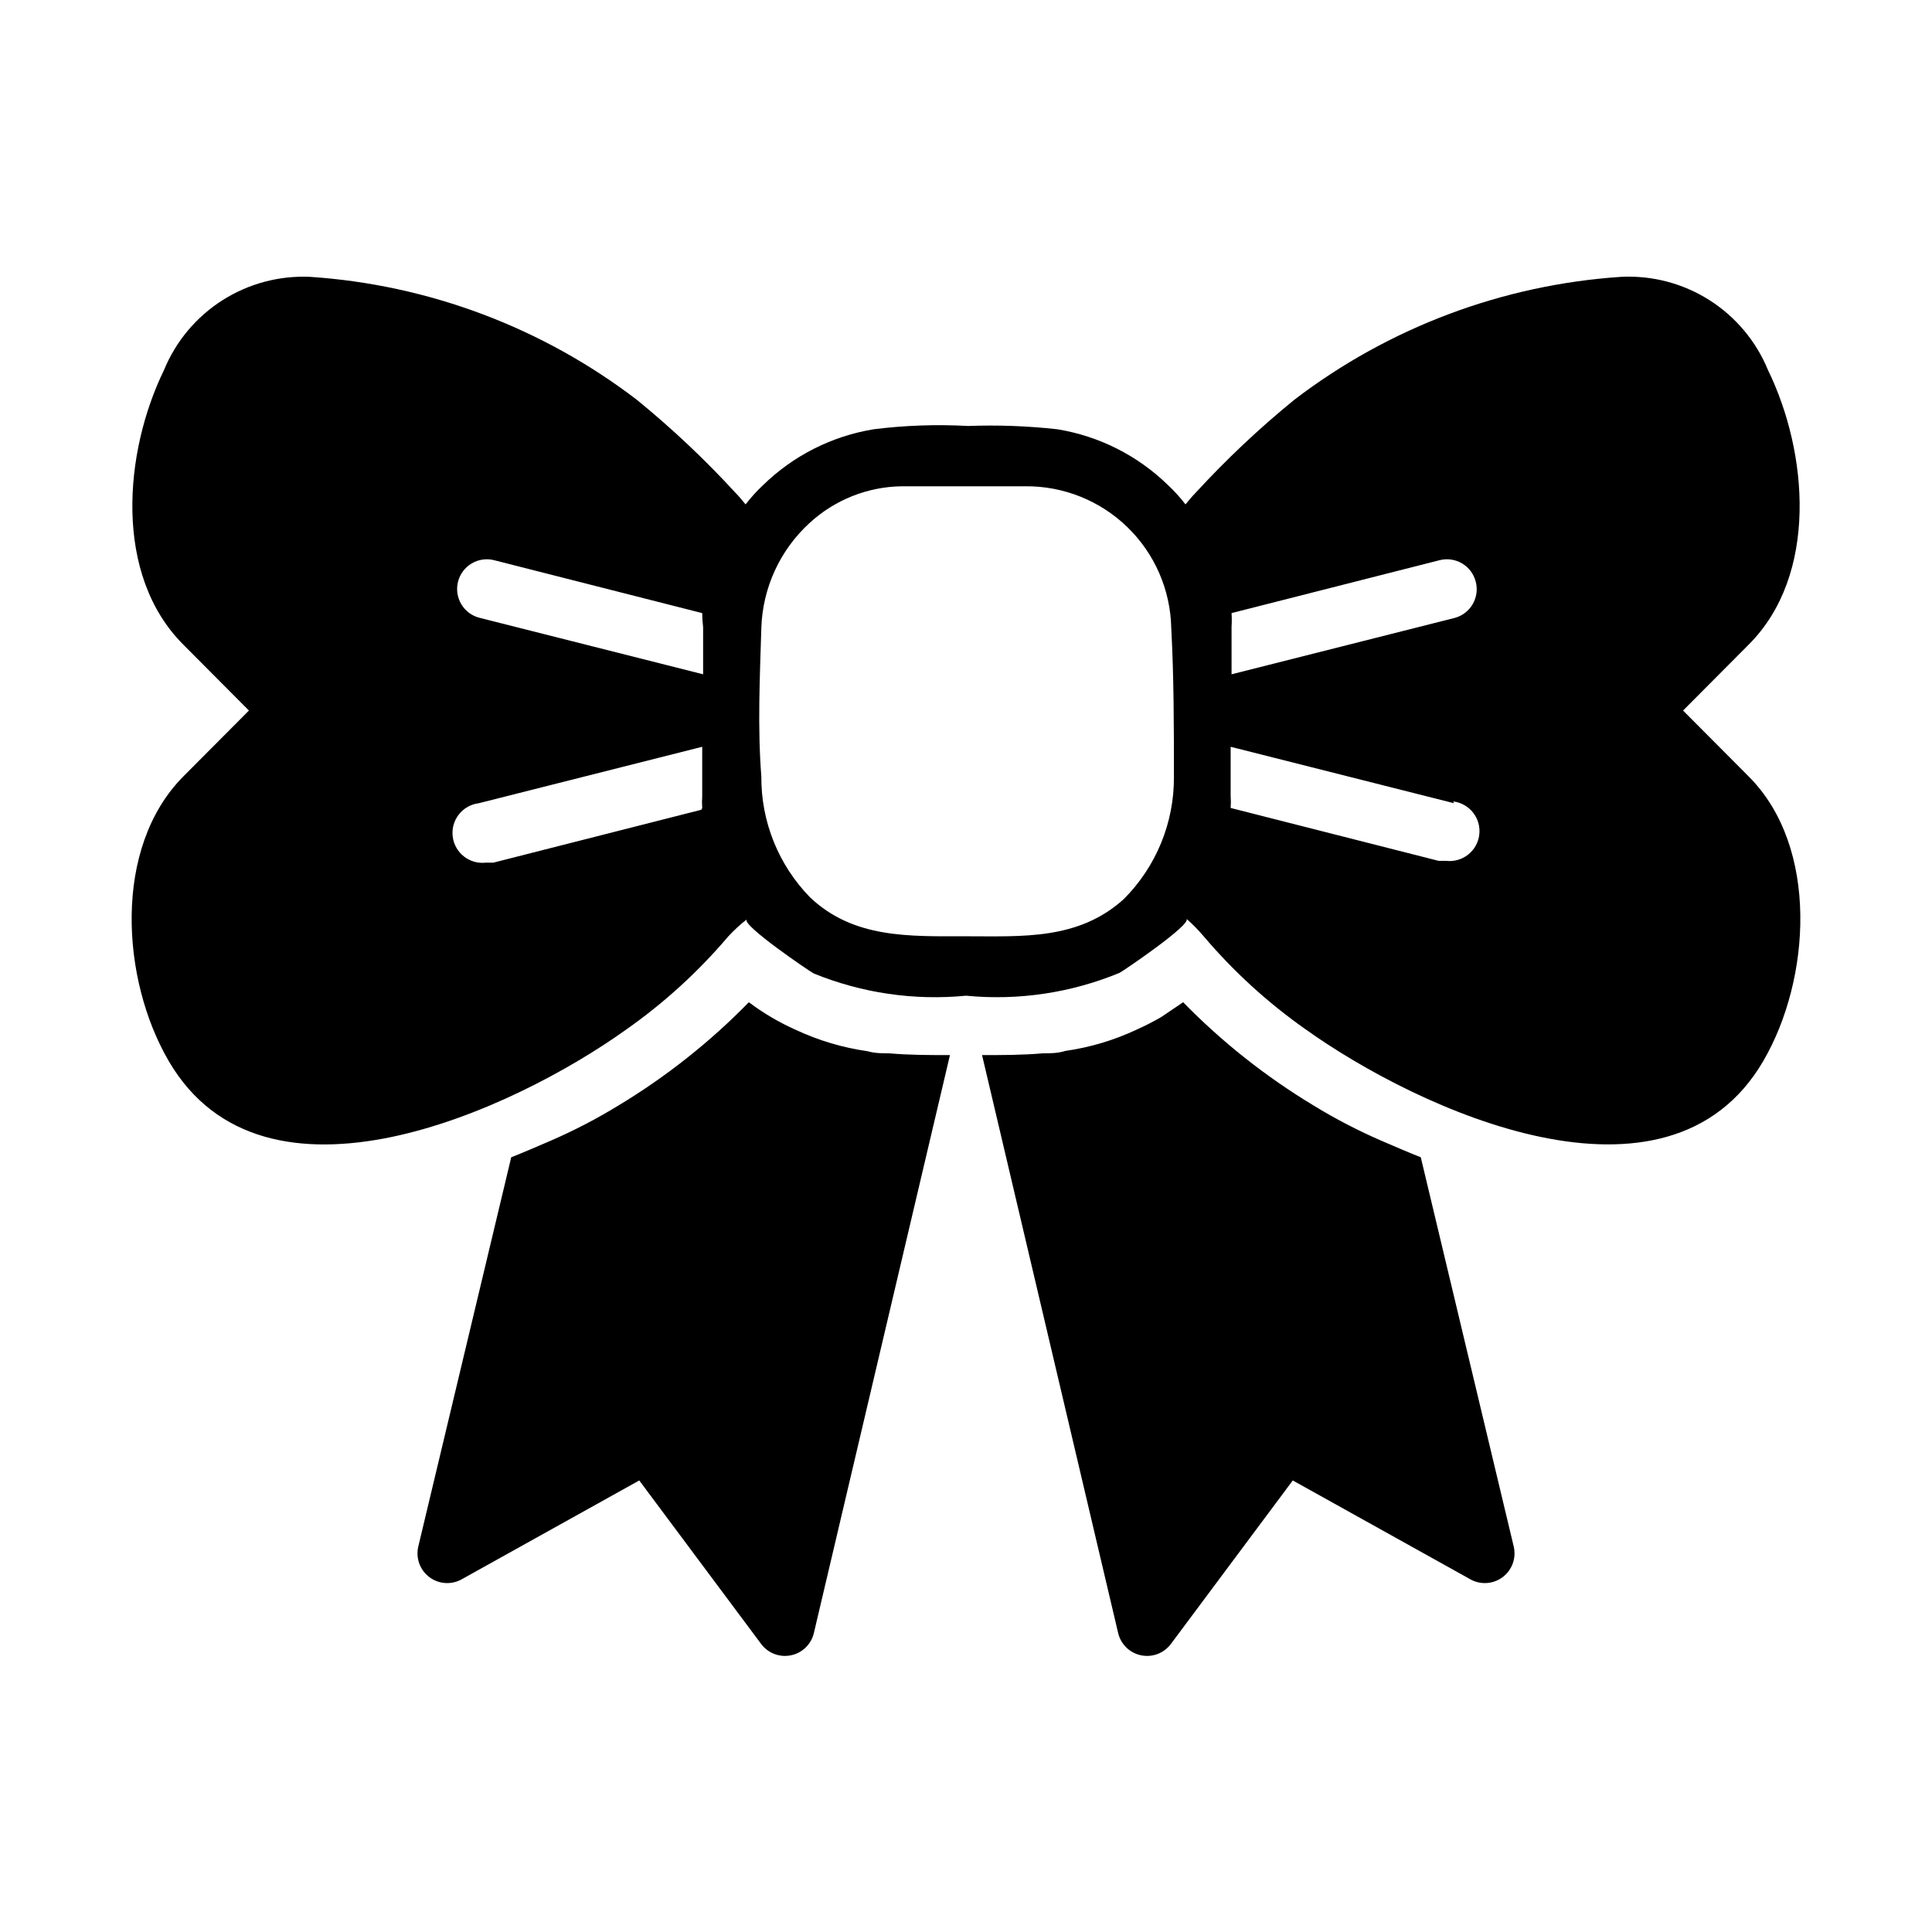 <?xml version="1.0" encoding="UTF-8"?>
<!-- Uploaded to: SVG Repo, www.svgrepo.com, Generator: SVG Repo Mixer Tools -->
<svg fill="#000000" width="800px" height="800px" version="1.1" viewBox="144 144 512 512" xmlns="http://www.w3.org/2000/svg">
 <path d="m420.39 423.14c1.969 0 3.938 0 5.902-0.629h0.004c6.57-0.934 12.961-2.844 18.969-5.668 2.207-0.992 4.363-2.094 6.457-3.305l5.824-3.938c10.289 10.531 21.875 19.707 34.48 27.316 5.832 3.574 11.906 6.731 18.184 9.445 3.465 1.496 6.926 2.992 10.312 4.328l24.641 103.2v0.004c0.691 2.996-0.43 6.125-2.867 8.004s-5.746 2.164-8.469 0.73l-47.23-26.293-32.273 43.297h-0.004c-1.824 2.481-4.93 3.668-7.941 3.039-3.012-0.625-5.387-2.949-6.07-5.949l-36.055-153.11c5.352 0 10.785 0 16.137-0.473zm-40.777 0c-1.891 0-3.777 0-5.668-0.551-6.594-0.934-13.016-2.844-19.051-5.668-4.41-1.961-8.582-4.414-12.438-7.32-10.289 10.531-21.875 19.707-34.48 27.316-5.832 3.574-11.906 6.731-18.184 9.445-3.465 1.496-6.926 2.992-10.312 4.328l-24.641 103.2 0.004 0.004c-0.695 2.996 0.426 6.125 2.863 8.004s5.746 2.164 8.473 0.73l47.23-26.293 32.273 43.297c1.828 2.481 4.93 3.668 7.941 3.039 3.016-0.625 5.387-2.949 6.074-5.949l36.051-153.11c-5.352 0-10.781 0-16.137-0.473zm231.67 2.047c-25.348 43.453-91.316 13.066-121.54-8.582v0.004c-9.914-7.004-18.906-15.227-26.762-24.484-1.402-1.664-2.93-3.215-4.566-4.644 1.574 1.418-16.766 13.855-17.711 14.328h-0.004c-12.863 5.324-26.84 7.406-40.695 6.062-13.742 1.34-27.602-0.688-40.387-5.906-0.945-0.473-19.285-12.91-17.711-14.328v0.004c-1.742 1.363-3.375 2.863-4.879 4.484-7.938 9.359-17.039 17.664-27.082 24.719-29.914 21.414-95.879 51.797-121.23 8.344-12.594-21.57-14.879-56.52 3.856-75.414l17.398-17.473-17.398-17.477c-18.5-18.5-15.742-50.934-5.117-72.738 3.121-7.609 8.52-14.066 15.453-18.492 6.934-4.422 15.062-6.598 23.277-6.227 31.441 2.106 61.566 13.441 86.594 32.59 9.293 7.574 18.027 15.809 26.133 24.641 1.023 1.023 1.812 2.047 2.676 3.07h0.004c1.406-1.828 2.957-3.539 4.644-5.117 8.031-7.836 18.285-13.004 29.359-14.801 8.277-1.035 16.629-1.324 24.957-0.863 7.883-0.293 15.773-0.004 23.613 0.863 11.078 1.797 21.332 6.965 29.363 14.801 1.684 1.578 3.238 3.289 4.644 5.117 0.867-1.023 1.652-2.047 2.676-3.07 8.109-8.832 16.844-17.066 26.137-24.641 25.027-19.148 55.148-30.484 86.594-32.59 8.254-0.422 16.438 1.73 23.418 6.156 6.977 4.43 12.41 10.914 15.547 18.562 10.629 21.805 13.383 54.238-5.117 72.738l-17.398 17.477 17.398 17.477c18.734 18.734 16.453 53.844 3.859 75.41zm-281.19-67.066c-0.078-1.051-0.078-2.102 0-3.152v-13.066l-59.199 14.957h0.004c-4.348 0.523-7.449 4.469-6.93 8.816 0.523 4.348 4.469 7.449 8.816 6.93h1.969l55.105-14.012zm0-51.641-55.105-14.012 0.004-0.004c-2.027-0.523-4.18-0.223-5.981 0.844-1.801 1.062-3.106 2.801-3.625 4.824-0.523 2.039-0.211 4.199 0.871 6.004 1.078 1.805 2.836 3.102 4.875 3.602l59.199 14.957v-12.516c-0.16-1.227-0.238-2.465-0.238-3.699zm124.3 3.938v-0.004c-0.207-10.086-4.379-19.684-11.617-26.711-7.234-7.027-16.949-10.922-27.035-10.836h-32.668c-9.113 0.102-17.863 3.578-24.562 9.758-7.82 7.168-12.418 17.188-12.75 27.789-0.395 13.066-1.023 26.371 0 39.359-0.086 11.965 4.555 23.477 12.91 32.039 11.57 10.945 26.293 10.312 41.328 10.312s29.758 1.023 41.801-9.84c8.594-8.594 13.387-20.277 13.301-32.43 0-12.832 0-26.371-0.707-39.441zm74.941 46.445-59.199-14.957v13.066-0.004c0.078 1.051 0.078 2.102 0 3.152l55.105 14.012h1.969c4.348 0.52 8.293-2.582 8.816-6.93 0.52-4.348-2.578-8.293-6.926-8.816zm5.746-58.727v-0.004c-0.52-2.023-1.824-3.762-3.625-4.824-1.801-1.066-3.953-1.367-5.977-0.844l-55.105 14.012v0.004c0.082 1.23 0.082 2.465 0 3.699v12.516l59.199-14.957h-0.004c4.16-1.148 6.617-5.434 5.512-9.605z"/>
</svg>